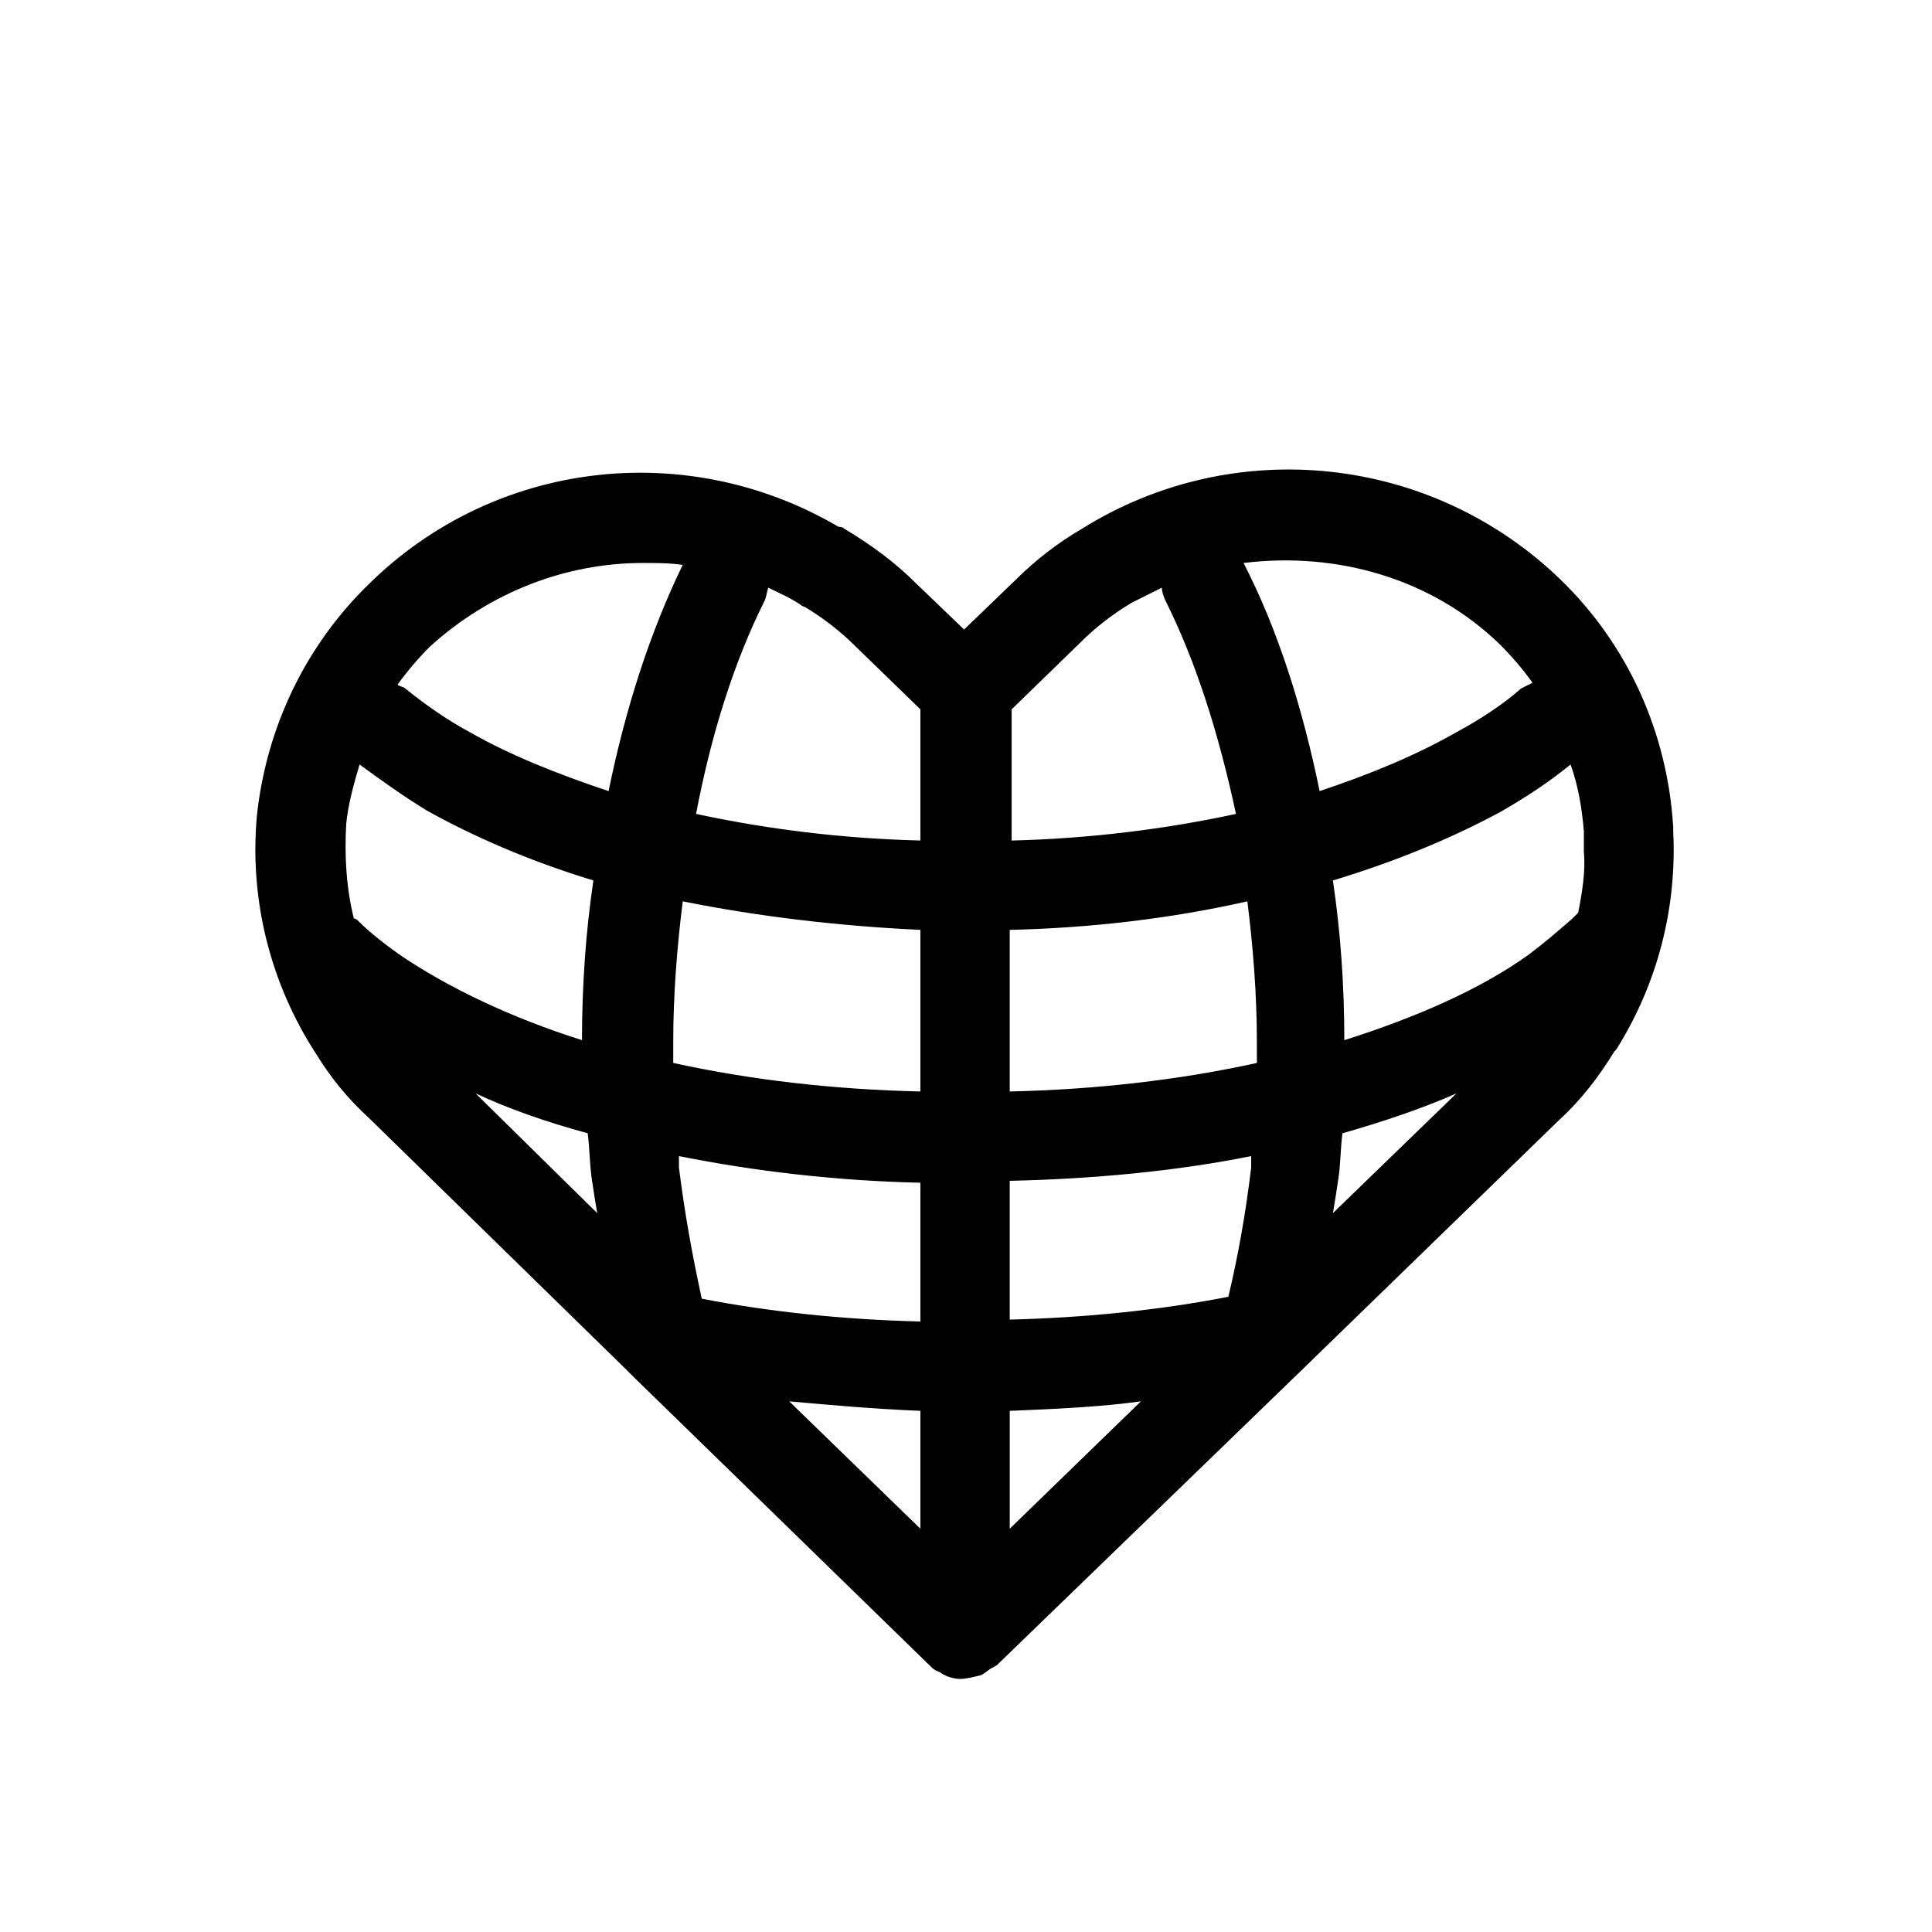 <?xml version="1.0" encoding="UTF-8"?>
<!-- Uploaded to: ICON Repo, www.iconrepo.com, Generator: ICON Repo Mixer Tools -->
<svg fill="#000000" width="800px" height="800px" version="1.1" viewBox="144 144 512 512" xmlns="http://www.w3.org/2000/svg">
 <path d="m557.69 297.73c-34.258-33.254-86.656-38.793-126.96-13.605-6.047 3.527-12.09 8.062-17.633 13.602l-13.602 13.098-12.594-12.09c-5.543-5.543-11.586-10.078-19.145-14.609-0.504-0.504-1.008-0.504-1.512-0.504-40.305-23.68-91.191-17.633-124.44 15.113-16.625 16.121-27.207 37.785-29.727 61.465-2.016 22.168 3.527 44.336 15.617 62.977 4.031 6.551 8.566 12.09 14.105 17.129l68.016 66.504 2.016 2.016 79.098 77.082c1.008 1.008 2.016 1.008 2.519 1.512 1.512 1.008 3.527 1.512 5.039 1.512s3.527-0.504 5.543-1.008c1.008-0.504 2.016-1.512 3.023-2.016 0.504 0 0.504-0.504 1.008-0.504l78.594-76.074 70.535-68.52c6.047-5.543 10.578-11.586 14.609-18.137l0.504-0.504c11.082-17.633 16.121-37.785 15.113-57.938v-1.008c-1.516-25.188-12.094-48.363-29.727-65.492zm-243.34-4.535c3.527 0 7.055 0 10.578 0.504-8.566 17.633-15.113 37.785-19.648 59.953-13.602-4.535-26.199-9.574-36.777-15.617-6.551-3.527-12.09-7.559-17.129-11.586-0.504-0.504-1.512-0.504-2.016-1.008 2.519-3.527 5.543-7.055 8.566-10.078 16.121-14.613 36.273-22.168 56.426-22.168zm227.22 21.664c3.023 3.023 6.047 6.551 8.566 10.078-1.008 0.504-2.016 1.008-3.023 1.512-4.535 4.031-10.578 8.062-17.129 11.586-10.578 6.047-22.672 11.082-36.273 15.617-4.535-22.168-11.082-42.824-20.152-60.457 24.684-3.023 49.875 4.031 68.012 21.664zm20.656 71.035c-0.504 0.504-1.008 1.008-1.512 1.512-4.031 3.527-7.559 6.551-11.586 9.574-12.594 9.07-29.727 16.625-48.871 22.672 0-14.609-1.008-28.719-3.023-42.32 16.625-5.039 31.234-11.082 44.336-18.137 7.055-4.031 13.098-8.062 18.641-12.594 2.016 5.543 3.023 11.586 3.527 17.633v5.543c0.504 5.035-0.504 11.082-1.512 16.117zm-312.36 11.086c-3.527-2.519-7.559-5.543-11.082-9.07 0 0-0.504-0.504-1.008-0.504-2.016-8.062-2.519-16.625-2.016-25.191 0.504-5.039 2.016-10.578 3.527-15.617 5.543 4.031 11.082 8.062 17.633 12.09 12.594 7.055 27.711 13.602 44.336 18.641-2.016 13.602-3.023 27.711-3.023 42.32-19.145-6.043-35.773-14.105-48.367-22.668zm224.7-14.109c1.512 12.09 2.519 24.688 2.519 37.281v5.543c-20.656 4.535-42.824 7.055-65.496 7.559v-42.824c21.664-0.504 42.824-3.023 62.977-7.559zm-5.039 104.79c-18.137 3.527-37.785 5.543-57.938 6.047v-36.777c22.168-0.504 43.832-2.519 63.984-6.551v3.023c-1.512 12.594-3.527 23.68-6.047 34.258zm-145.6-34.258v-3.023c20.152 4.031 41.816 6.551 63.984 7.055v36.777c-20.152-0.504-39.801-2.519-57.938-6.047-2.519-11.586-4.535-22.672-6.047-34.762zm63.984 64.488v31.234l-34.762-33.754c11.082 1.008 22.672 2.016 34.762 2.519zm23.68 0c12.09-0.504 23.68-1.008 34.762-2.519l-34.762 33.754zm-23.68-84.641c-22.672-0.504-44.84-3.023-65.496-7.559v-5.543c0-12.594 1.008-25.191 2.519-37.281 20.152 4.031 41.312 6.551 62.977 7.559zm63.984-133.51c0 1.008 0.504 2.519 1.008 3.527 8.062 16.121 14.105 35.266 18.641 56.426-18.641 4.031-38.793 6.551-59.449 7.055v-34.762l18.137-17.637c4.031-4.031 8.566-7.559 13.602-10.578 2.016-1.012 5.039-2.523 8.062-4.031zm-63.984 67.004c-20.656-0.504-40.809-3.023-59.449-7.055 4.031-21.16 10.078-40.305 18.137-56.426 0.504-1.008 0.504-2.016 1.008-3.527 3.023 1.512 5.543 2.519 8.566 4.535 0.504 0.504 1.008 0.504 1.008 0.504 5.039 3.023 9.574 6.551 13.602 10.578l17.129 16.625v34.766zm-88.164 77.586c0.504 4.031 0.504 7.559 1.008 11.586 0.504 3.527 1.008 6.551 1.512 9.574l-32.242-31.738c8.562 4.031 18.637 7.559 29.723 10.578zm199 11.59c0.504-3.527 0.504-7.559 1.008-11.586 10.578-3.023 21.16-6.551 30.23-10.578l-32.75 31.734c0.504-3.019 1.008-6.043 1.512-9.57z"/>
</svg>